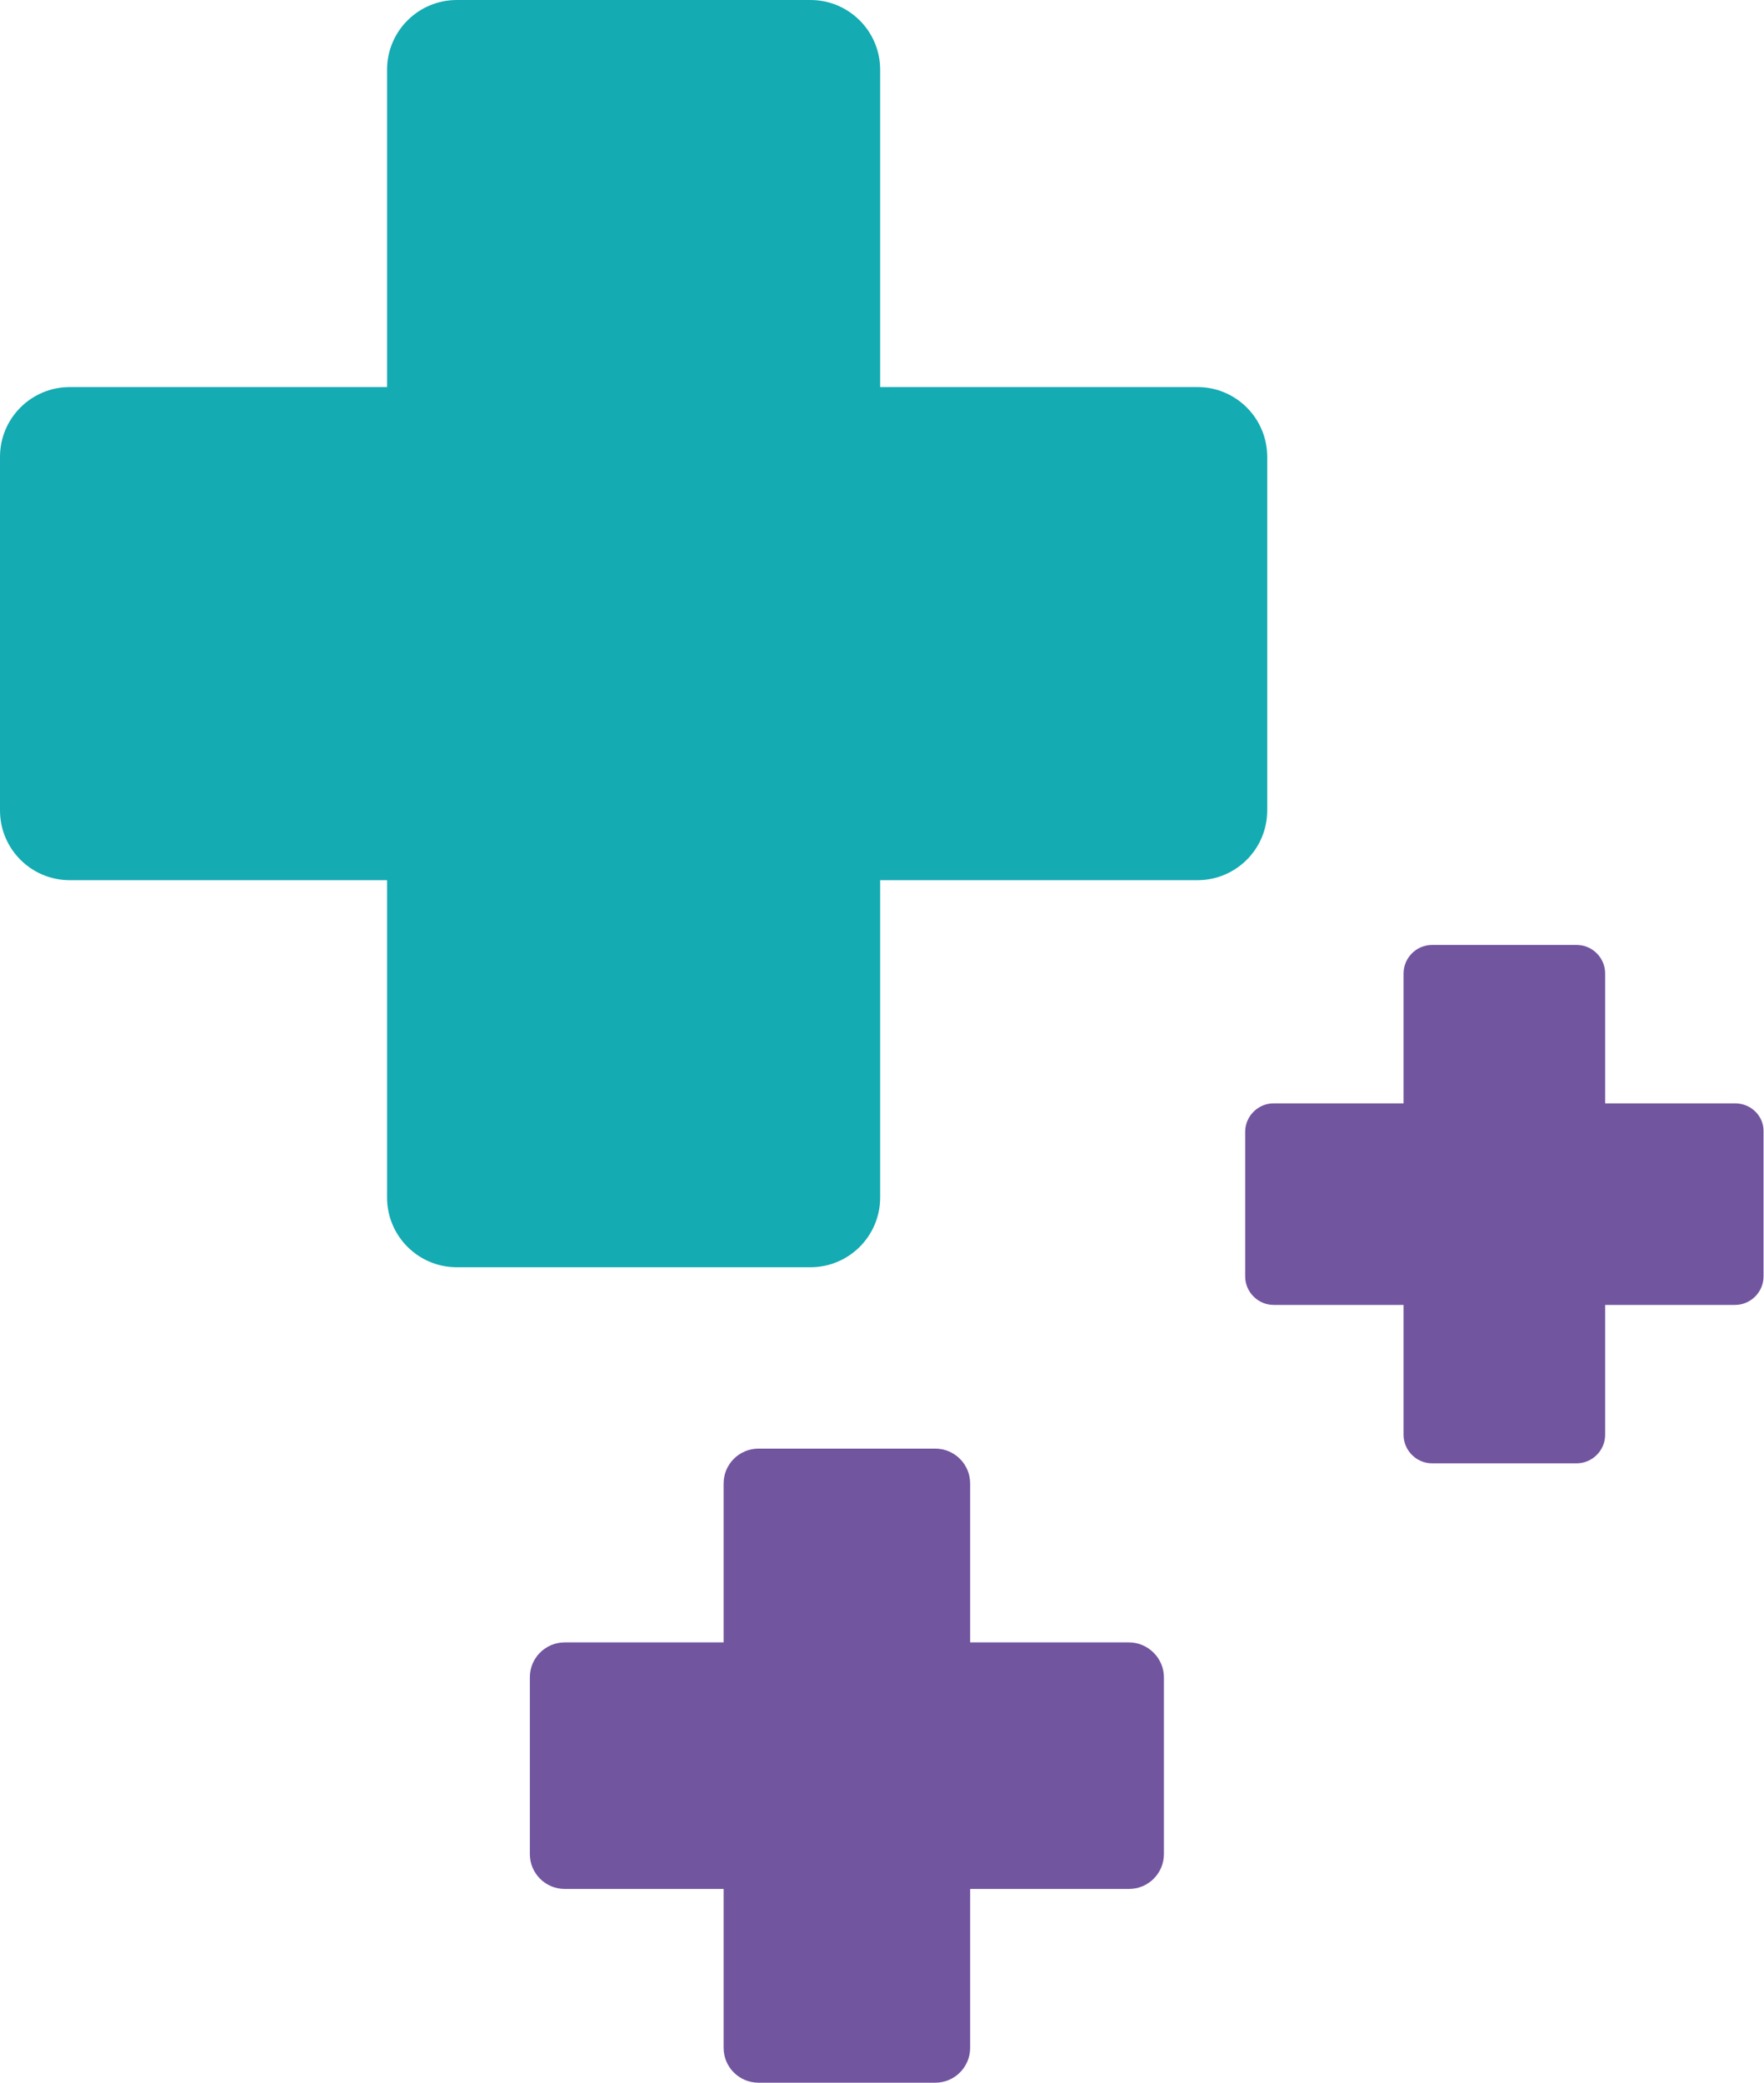 <?xml version="1.0" encoding="UTF-8" standalone="no"?><svg xmlns="http://www.w3.org/2000/svg" xmlns:xlink="http://www.w3.org/1999/xlink" fill="#000000" height="453.6" preserveAspectRatio="xMidYMid meet" version="1" viewBox="0.0 0.0 384.2 453.6" width="384.2" zoomAndPan="magnify"><g id="change1_1"><path d="M260.8,84.3h-69.1V15.2c0-8.4-6.8-15.2-15.2-15.2h-77c-8.4,0-15.2,6.8-15.2,15.2v69.1H15.2 C6.8,84.3,0,91.1,0,99.5v77c0,8.4,6.8,15.2,15.2,15.2h69.1v69.1c0,8.4,6.8,15.2,15.2,15.2h77c8.4,0,15.2-6.8,15.2-15.2v-69.1h69.1 c8.4,0,15.2-6.8,15.2-15.2v-77C276,91.1,269.2,84.3,260.8,84.3z" fill="#14abb3"/></g><g id="change2_1"><path d="M253.5,365.3v38.5c0,4.2-3.4,7.6-7.6,7.6h-34.6V446c0,4.2-3.4,7.6-7.6,7.6h-38.5c-4.2,0-7.6-3.4-7.6-7.6 v-34.6H123c-4.2,0-7.6-3.4-7.6-7.6v-38.5c0-4.2,3.4-7.6,7.6-7.6h34.6v-34.6c0-4.2,3.4-7.6,7.6-7.6h38.5c4.2,0,7.6,3.4,7.6,7.6v34.6 h34.6C250,357.7,253.5,361.1,253.5,365.3z M377.9,240.3h-28.3v-28.3c0-3.4-2.8-6.2-6.2-6.2h-31.5c-3.4,0-6.2,2.8-6.2,6.2v28.3h-28.3 c-3.4,0-6.2,2.8-6.2,6.2v31.5c0,3.4,2.8,6.2,6.2,6.2h28.3v28.3c0,3.4,2.8,6.2,6.2,6.2h31.5c3.4,0,6.2-2.8,6.2-6.2v-28.3h28.3 c3.4,0,6.2-2.8,6.2-6.2v-31.5C384.2,243.1,381.4,240.3,377.9,240.3z" fill="#72559f"/></g></svg>